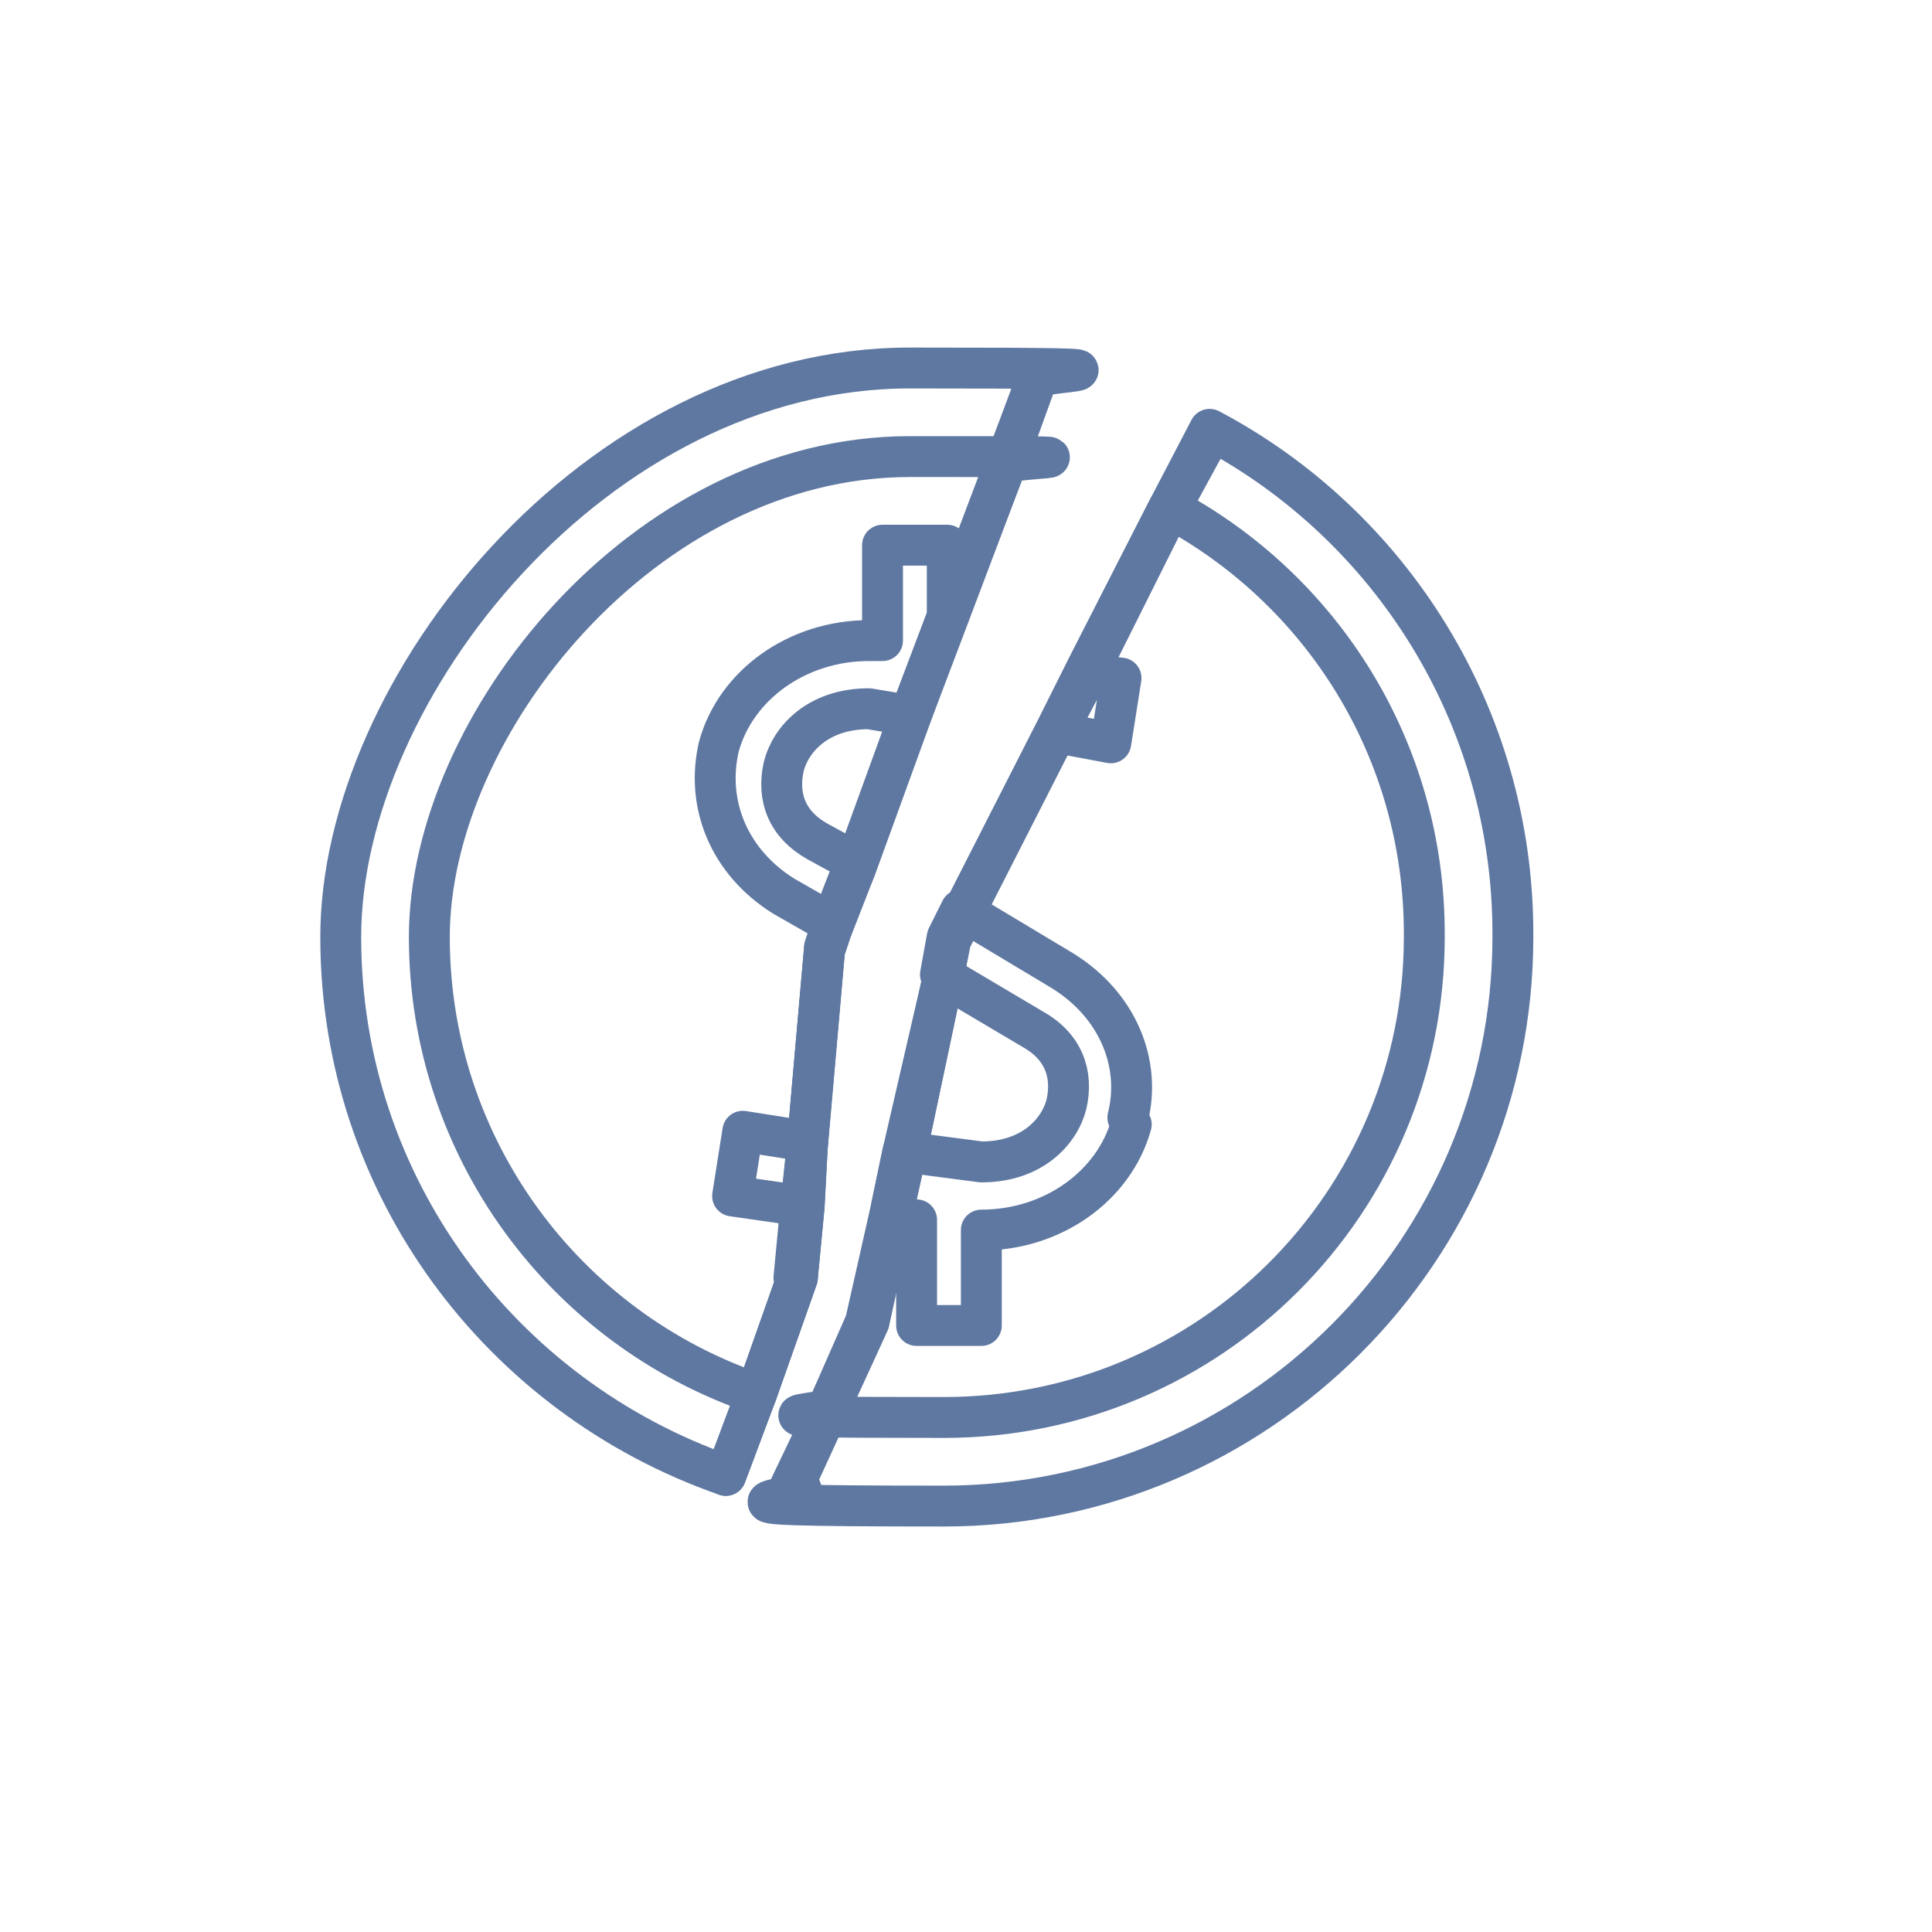 <?xml version="1.0" encoding="UTF-8"?>
<svg xmlns="http://www.w3.org/2000/svg" version="1.1" viewBox="0 0 56.7 56.7">
  <defs>
    <style>
      .cls-1 {
        fill: none;
        stroke: #5f78a1;
        stroke-linecap: round;
        stroke-linejoin: round;
        stroke-width: 1.2px;
      }
    </style>
  </defs>
  <!-- Generator: Adobe Illustrator 28.7.1, SVG Export Plug-In . SVG Version: 1.2.0 Build 142)  -->
  <g>
    <g id="Layer_1">
      <g id="division">
        <path class="cls-1" d="M23.4,37.5l-1.2,3.4-.9,2.4c-6.6-2.3-11.3-8.5-11.3-15.8s7.5-16.7,16.7-16.7,2.5.1,3.7.4l-.9,2.4-1.7,4.5-1.1,2.9-1.6,4.4-.7,1.8-.2.6-.5,5.7-.2,1.9-.2,2.1h0Z"/>
        <path class="cls-1" d="M44.4,27.5c0,9.2-7.5,16.7-16.7,16.7s-3-.2-4.4-.6l1.1-2.4,1.1-2.4.7-3.2.4-1.8,1.1-5.2.2-1.1.4-.8,2.7-5.3.9-1.8,2.4-4.7,1.2-2.3c5.3,2.8,8.9,8.4,8.9,14.8Z"/>
        <path class="cls-1" d="M23.6,35.4l-.2,2.1-1.2,3.4c-5.6-1.9-9.6-7.2-9.6-13.4s6.3-14.1,14.1-14.1,1.9,0,2.8.3l-1.7,4.5-1.1,2.9-1.6,4.4-.7,1.8-.2.6-.5,5.7-.2,1.9h0Z"/>
        <path class="cls-1" d="M41.8,27.5c0,7.8-6.3,14.1-14.1,14.1s-2.3-.1-3.3-.4l1.1-2.4.7-3.2.4-1.8,1.1-5.2.2-1.1.4-.8,2.7-5.3.9-1.8,2.4-4.7c4.5,2.4,7.5,7.1,7.5,12.5Z"/>
        <path class="cls-1" d="M27.8,16.2v1.9l-1.1,2.9-1.2-.2c-1.5,0-2.3.9-2.5,1.7-.2.9.1,1.7,1,2.2l1.1.6-.7,1.8-1.4-.8c-1.6-1-2.3-2.7-1.9-4.4.5-1.8,2.3-3.1,4.4-3.1h.4s0-2.8,0-2.8h1.9,0Z"/>
        <polygon class="cls-1" points="32.9 19.9 32.6 21.8 31 21.5 31.9 19.8 32.9 19.9"/>
        <polygon class="cls-1" points="21.8 33.2 23.7 33.5 23.6 35.4 21.5 35.1 21.8 33.2"/>
        <path class="cls-1" d="M33.2,33c-.5,1.8-2.3,3.1-4.4,3.1h0v2.8h-1.9v-3.1h-.8c0-.1.4-2,.4-2l2.3.3c1.5,0,2.3-.9,2.5-1.7.2-.9-.1-1.7-1-2.2l-2.7-1.6.2-1.1.4-.8,3,1.8c1.6,1,2.3,2.7,1.9,4.3h0Z"/>
        <polyline class="cls-1" points="35.5 12.8 34.3 15 31.9 19.8 31 21.5 28.3 26.8 27.9 27.6 27.7 28.6 26.5 33.8 26.1 35.7 25.4 38.8 24.3 41.3 23.2 43.6"/>
        <polyline class="cls-1" points="21.3 43.3 22.2 40.9 23.4 37.5 23.6 35.4 23.7 33.5 24.2 27.8 24.4 27.2 25.1 25.5 26.7 21.1 27.8 18.1 29.5 13.7 30.4 11.2"/>
      </g>
    </g>
  </g>
</svg>